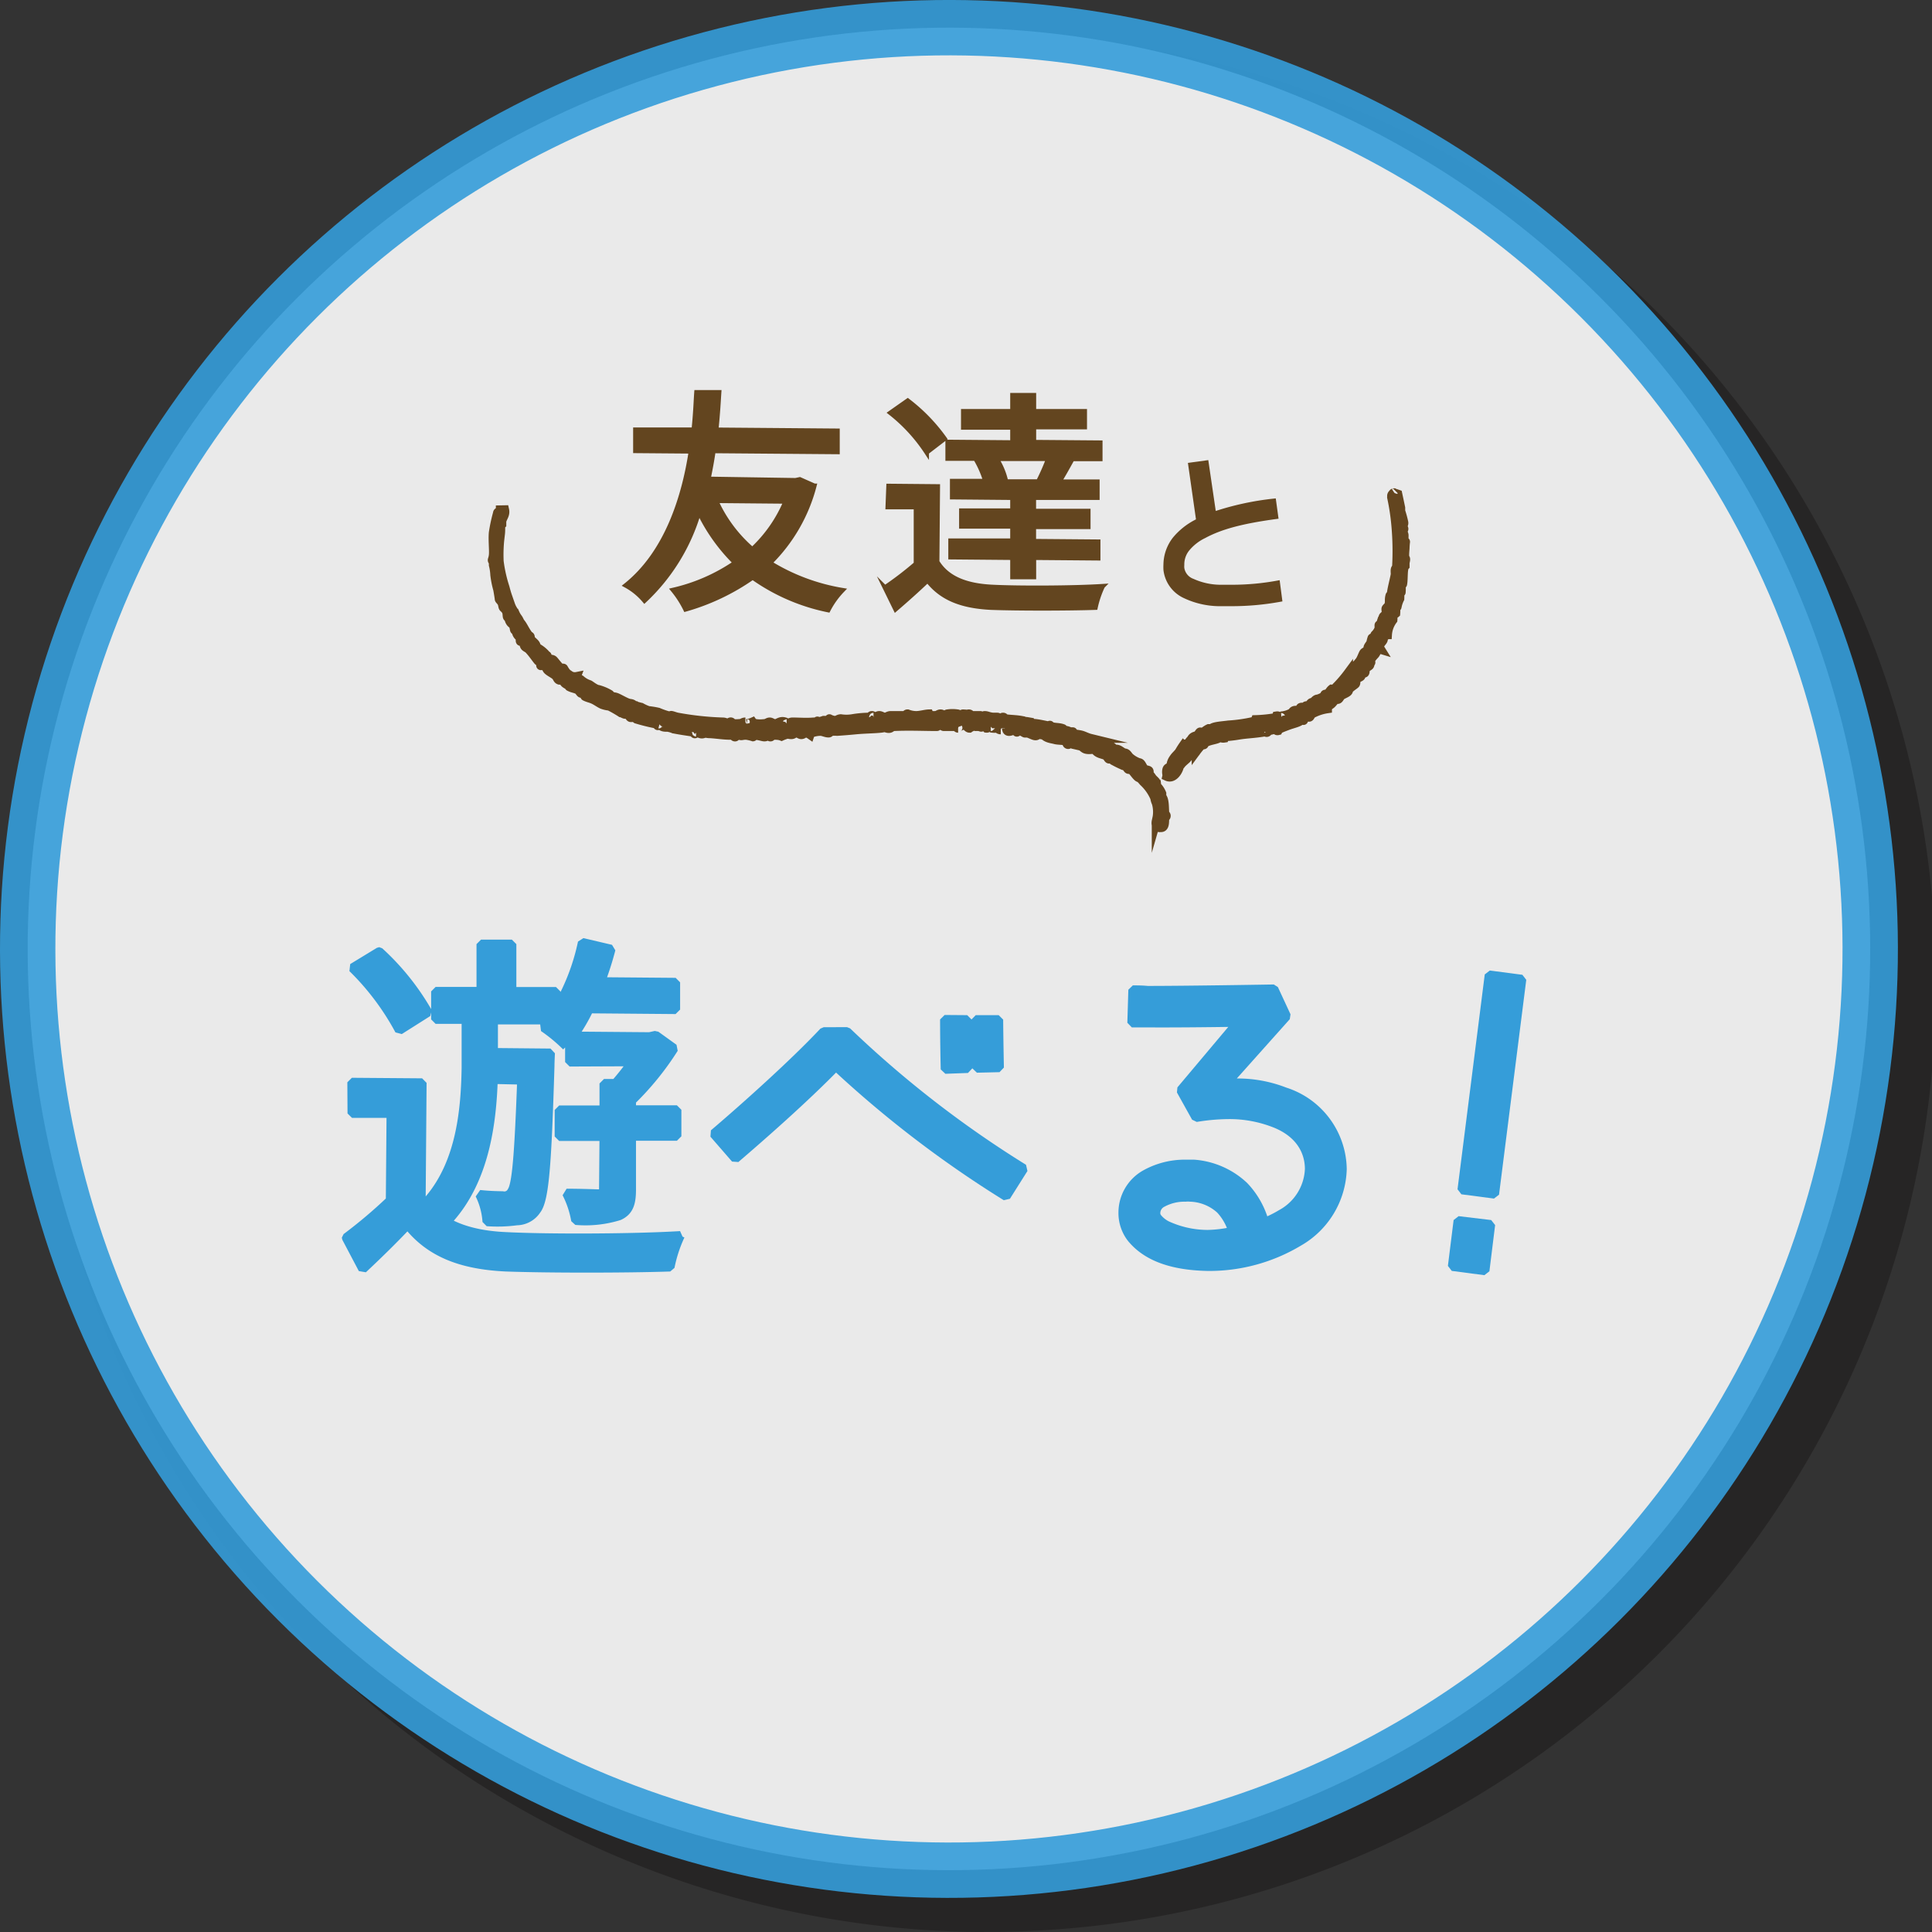 <svg xmlns="http://www.w3.org/2000/svg" viewBox="0 0 212.84 212.84"><rect x="0" y="0" width="212.84" height="212.84" fill="#333333" stroke="none"/><defs><style>.cls-1{opacity:0.3;}.cls-2,.cls-4{opacity:0.9;}.cls-3{fill:#040000;}.cls-4{fill:#fff;stroke-width:6.1px;}.cls-4,.cls-5{stroke:#359dd9;}.cls-4,.cls-6,.cls-7{stroke-miterlimit:10;}.cls-5{fill:#359dd9;stroke-linejoin:bevel;stroke-width:0.99px;}.cls-6,.cls-7{fill:#63451f;stroke:#63451f;}.cls-6{stroke-width:0.5px;}.cls-7{stroke-width:0.99px;fill-rule:evenodd;}</style></defs><g id="レイヤー_2" data-name="レイヤー 2"><g id="レイヤー_1-2" data-name="レイヤー 1"><g class="cls-1"><g class="cls-2"><path class="cls-3" d="M108.38,212.84h-.9a104.48,104.48,0,0,1,.87-208.95h.9a104.47,104.47,0,0,1-.87,208.94Z"/></g></g><circle class="cls-4" cx="104.54" cy="104.54" r="101.49" transform="translate(-43.3 104.54) rotate(-45)"/><path class="cls-5" d="M38.76,119.23l7.74.06-.1,12.64c1.71,2.82,5,4.11,9.32,4.3,4.66.24,14.14.2,19.23-.11a15.1,15.1,0,0,0-1.13,3.46c-4.7.16-13.35.17-18.09,0-5-.24-8.4-1.61-10.82-4.67-1.51,1.6-3.15,3.21-4.94,4.89l-1.82-3.45A53.15,53.15,0,0,0,43,132.25l.08-9.59-4.3,0ZM44,113.5a28.45,28.45,0,0,0-5.16-6.87l2.94-1.79a27.47,27.47,0,0,1,5.35,6.68Zm10.34,5.42c-.16,5-1,11.09-4.83,15.36a13,13,0,0,0-2.24-2.15c3.55-4.15,4-10.07,4.08-14.46l0-5.37-3.36,0,0-3.08,5,0,0-5.21,3.4,0,0,5.22,4.86,0,0,2a23.74,23.74,0,0,0,2.91-7.4l3.15.74a34,34,0,0,1-1.14,3.58l8.26.07,0,3-9.52-.08a19.61,19.61,0,0,1-1.76,3l8.41.07.68-.15,2,1.44a31.7,31.7,0,0,1-4.67,5.76v1l5,0,0,2.92-5,0,0,5.85c0,1.5-.26,2.4-1.37,2.91a12.51,12.51,0,0,1-4.78.51,10.5,10.5,0,0,0-1-3c1.54,0,3,.06,3.47.07s.59-.12.6-.51l.05-5.81-4.94,0,0-2.92,4.94,0,0-2.92h1.26a29.19,29.19,0,0,0,1.88-2.39L62.75,117l0-2.17-.36.43a17.67,17.67,0,0,0-2.51-2.08c.24-.27.44-.54.68-.82l-6.2,0,0,3.59,6.28.06s-.05.94-.05,1.38c-.33,10.89-.6,14.76-1.48,15.9a2.65,2.65,0,0,1-2.18,1.2,15.87,15.87,0,0,1-3.28.1,8,8,0,0,0-.8-3c1.1.12,2,.13,2.52.14a.9.9,0,0,0,1-.47c.52-.74.79-3.78,1.1-12.27Z"/><path class="cls-5" d="M93.31,113.65a117.48,117.48,0,0,0,19.46,15.09l-1.93,3.06a121.33,121.33,0,0,1-18.75-14.33c-3.51,3.6-8.2,7.71-11.07,10.17l-2.38-2.74c3.22-2.74,8.71-7.63,12.1-11.24Zm10.75-1.34c0,2.69.07,5.49.07,5.49l2.49-.09s-.06-2.73-.07-5.38Zm3.55,5.37,2.49-.06s-.06-2.81-.08-5.29l-2.53,0Z"/><path class="cls-5" d="M147.87,128.8a9.52,9.52,0,0,1-4.81,8,19.13,19.13,0,0,1-10,2.72c-3.52-.07-6.59-.88-8.43-3.15a4.5,4.5,0,0,1-.92-2.77,4.84,4.84,0,0,1,2.44-4.21,8.92,8.92,0,0,1,4.48-1.14c.27,0,.59,0,.9,0a9,9,0,0,1,5.51,2.42,9.36,9.36,0,0,1,2.26,4,13.45,13.45,0,0,0,1.86-.93,5.9,5.9,0,0,0,3.09-4.95c0-2.06-1.15-4.08-4-5.13a13.65,13.65,0,0,0-4.81-.87,22.51,22.51,0,0,0-3.68.32l-1.67-3,6.3-7.49c-3.08.05-7.26.09-10,.07h-1.7l.11-3.64c.44,0,1,0,1.62.06,4.7,0,13.87-.16,13.91-.16l1.39,3-6.62,7.41a14.27,14.27,0,0,1,6.43.92A9.07,9.07,0,0,1,147.87,128.8Zm-12.06,6.85a6,6,0,0,0-1.37-2.42,5.16,5.16,0,0,0-3.3-1.34,2.79,2.79,0,0,0-.55,0h0a5.09,5.09,0,0,0-2.54.61,1.28,1.28,0,0,0-.72,1.14.83.83,0,0,0,.2.55,3.2,3.2,0,0,0,1,.8,10.77,10.77,0,0,0,4.53,1A13.92,13.92,0,0,0,135.81,135.65Z"/><path class="cls-5" d="M160,139.52l.63-5.05,3.59.43-.63,5.09Zm4.06-32.11,3.59.47-3,23.67-3.59-.47Z"/><path class="cls-6" d="M87.64,52.91l.47-.1,1.6.71a18.44,18.44,0,0,1-4.9,8.5,22.1,22.1,0,0,0,8,3,9.22,9.22,0,0,0-1.57,2.19,21.89,21.89,0,0,1-8.32-3.6,24.52,24.52,0,0,1-7.4,3.52A10.88,10.88,0,0,0,74.15,65,20,20,0,0,0,81,62a20,20,0,0,1-4-5.61,21.72,21.72,0,0,1-6,9.78,7.16,7.16,0,0,0-2.06-1.68c4.6-3.67,6.44-9.93,7.18-14.77L70,49.67l0-2.33,6.43,0c.2-1.89.24-3.37.3-4.12l2.49,0c-.06.88-.13,2.31-.32,4.13l13.36.11,0,2.33-13.67-.11c-.14,1-.33,2-.55,3.08Zm-8.76,2.26a15.47,15.47,0,0,0,4,5.35,15.3,15.3,0,0,0,3.68-5.28Z"/><path class="cls-6" d="M97.89,53.54l5.42.05-.07,8.3c1.1,1.8,3.14,2.62,6,2.77s8.95.13,12.24-.08a10.91,10.91,0,0,0-.8,2.36c-3,.1-8.48.11-11.49,0-3.21-.16-5.44-1-7-3-1.1,1.05-2.25,2.08-3.53,3.18l-1.17-2.39a36.4,36.4,0,0,0,3.42-2.62l0-6.25-3.11,0Zm4.2-3.7a18.25,18.25,0,0,0-4-4.36L100,44.14a19.39,19.39,0,0,1,4.06,4.19Zm6.41.68-4.1,0V48.69l7.14.06V47.09l-5.42,0V45.31l5.42,0,0-1.77,2.36,0v1.77l5.6,0,0,1.74-5.6,0v1.66l7.31.06v1.79l-4.21,0,1,.24c-.47.85-.92,1.66-1.31,2.27l4.2,0,0,1.76-7,0,0,1.47,6,0v1.74l-6,0,0,1.58,7.09.06,0,1.82-7.08-.06,0,2.13-2.36,0,0-2.13-6.82-.06V59.57l6.82,0,0-1.58-5.63,0V56.26l5.63,0V54.83l-6.64-.06,0-1.77,3.66,0a10.94,10.94,0,0,0-1-2.32Zm1.38,2.53,5.36,0-.75-.21a24.67,24.67,0,0,0,1-2.3l-5.71,0a7.54,7.54,0,0,1,1,2.32Z"/><path class="cls-6" d="M141,66.05a29.44,29.44,0,0,1-5.34.48c-.46,0-.95,0-1.45,0a9.06,9.06,0,0,1-3.69-.87,3.64,3.64,0,0,1-2.1-2.9,5.4,5.4,0,0,1,0-.56,4.67,4.67,0,0,1,1-2.83,7.56,7.56,0,0,1,2.41-1.91.61.61,0,0,1,.2-.09l-.88-6.16,1.75-.24.83,5.65a31.17,31.17,0,0,1,6.6-1.44l.24,1.75c-3.85.52-6.13,1.16-7.91,2.12a5.44,5.44,0,0,0-1.83,1.42,2.67,2.67,0,0,0-.61,1.75,2.38,2.38,0,0,0,0,.37A1.79,1.79,0,0,0,131.38,64a7.56,7.56,0,0,0,3,.67c.49,0,.93,0,1.38,0a28,28,0,0,0,5-.46Z"/><path class="cls-7" d="M154.84,59.69c0-.07-.15,0-.16-.18s0-.36,0-.53-.16-.4-.17-.54a.18.18,0,0,0,.15-.18c0-.09-.15-.23-.16-.17,0-.23.19-.25.15-.54a12.14,12.14,0,0,0-.34-1.25c0-.11,0-.24,0-.35-.12-.58-.21-1-.32-1.51l-.23-.08a.62.62,0,0,1-.19-.07c-.07,0-.16.09,0,0-.12.09-.26.17-.26.35a.76.76,0,0,1,0,.15,25.54,25.54,0,0,1,.47,3.12,31.66,31.66,0,0,1,.08,4.47c0,.18-.12.21-.15.36s0,.36,0,.54c-.09.53-.41,1.71-.43,2.15,0,.17-.13.12-.15.18-.14.51,0,.65-.14,1.07,0,.07-.27.28-.3.37s.05.37,0,.53-.27.28-.31.37c-.11.29-.17.6-.29.9,0,0-.14,0-.16,0s0,.29,0,.36a1.78,1.78,0,0,1-.46.72c-.05.07.06.29,0,.36s-.28-.06-.32,0a3.91,3.91,0,0,0-.14.54c-.08.15-.3.38-.31.54,0,.36-.35.39-.46.55s-.27.66-.45.9c-.36.48-.84.81-1.23,1.27a14.7,14.7,0,0,1-1.23,1.46,1.74,1.74,0,0,0-.3.36c0,.06-.26,0-.32,0-.24.19-.32.52-.61.55s-.07.11-.16.18a2.53,2.53,0,0,1-.77.37c-.29,0-.4.35-.62.37s-.22.34-.62.37c-.17,0-.09.15-.16.18s-.34-.06-.47,0-.07.33-.15.36-.65-.2-.78.19a2.69,2.69,0,0,1-1.09.38s-.22.19-.15.18c-.21,0-.22-.21-.48-.17a.32.32,0,0,1-.15.19,15.47,15.47,0,0,1-2.19.22s-.06.15-.15.18a17.12,17.12,0,0,1-2.82.41c-.64.09-1.7.14-1.87.4,0,0-.26,0-.32,0-.28.13-.46.32-.62.37s-.23,0-.31,0-.22.3-.31.36-.29.08-.46.19-.22.29-.31.36-.2.29-.31.36-.33,0-.46.19a8.58,8.58,0,0,0-.46.73c-.21.28-.44.45-.61.72a1.53,1.53,0,0,0-.3.72c-.08.36-.39.19-.46.55s.05.49,0,.71c.71.34,1.28-.56,1.39-1.1,0-.19.08-.07.15-.18.3-.43.86-.67.92-1.09.28-.1.65-.1.78-.37a7.84,7.84,0,0,1,.61-.73s.13,0,.16,0c.18,0,.07-.12.15-.18.43-.33,1.31-.37,1.56-.57s.18.07.63,0c0,0,.06-.15.15-.18a1.71,1.71,0,0,1,.32,0c.83-.08,1.07-.15,1.56-.21.69-.08,1.33-.12,2-.22,0,0,.07-.15.16-.18s.34.18.47.17.16-.18.15-.18a7,7,0,0,0,.79-.19c.08,0,.08.23.31.17a.47.47,0,0,1,.16-.18c.3-.15.7-.29.93-.38.54-.2,1.25-.35,1.4-.56s.26,0,.31,0,.06-.31.15-.36.34,0,.47,0,.18-.29.31-.36a5.15,5.15,0,0,1,1.71-.57c0-.28.31-.39.46-.54s.33-.38.47-.55c.35.23.38-.2.62-.37s.76-.32.77-.55.69-.61.77-.73,0-.39.14-.54.5-.21.47-.36c0,0-.28-.06-.16-.18.35-.35.6.18.62-.37,0-.33.33-.42.46-.55s0-.29,0-.35.14,0,.16,0-.05-.29,0-.35a5.36,5.36,0,0,1,.46-.55c.14-.17.29-.65.62-.55-.33-.53.23-.79.29-1.07.1-.49.2-.38.46-.55a3,3,0,0,1,.6-1.62,3.17,3.17,0,0,0,0-.53c0-.26.18-.07.31-.19a3.17,3.17,0,0,0,0-.53c0-.19.13-.12.15-.19a3.31,3.31,0,0,1,.3-.9,4.86,4.86,0,0,0,0-.53c0-.16.14-.14.15-.18a4.33,4.33,0,0,0,0-.72c0-.16.15-.14.16-.18.12-.61,0-1.73.27-2,0,0,0-.3,0-.36.07-.31.1-.43,0-.53s0-1,0-1.07A7,7,0,0,1,154.84,59.69Z"/><path class="cls-7" d="M55.59,56.16c.12.53-.2.81-.31,1.25,0,.06,0,.33,0,.36-.2.19-.07.38-.15,1.07a16.67,16.67,0,0,0-.14,3,15.65,15.65,0,0,0,.64,2.86c.07.26.19.71.32,1.07l.31.89a2.83,2.83,0,0,0,.16.36c.11.2.2.34.32.54a2.73,2.73,0,0,0,.31.53c.13.16.19.39.32.54.26.31.46.8.79,1.25.08.11,0,.17.16.18s.06.23.15.36c.24.32.6.44.63.89a3.47,3.47,0,0,1,.95.71c.09.09,0,.17.16.18s0,.26.15.36.46,0,.63.18.5.64.79.89c.06,0,.27-.06.31,0s.28.56.63.72a1,1,0,0,0,.79.18c-.18.48.36.21.47.35a2.67,2.67,0,0,0,.94.54c.11.05.68.52,1,.54a5.07,5.07,0,0,1,1.25.53,1.72,1.72,0,0,1,.16.18c.19.11.37.07.63.18s.75.39,1.1.54.42.07.63.18,0,.16.16.17.11,0,.15,0a5.74,5.74,0,0,0,.63.18,4.89,4.89,0,0,0,.79.36,9.44,9.44,0,0,1,1.09.18,8.79,8.79,0,0,0,1,.36c.1,0,.18.22.31.18s0-.21.16-.18.37.12.63.18a33.11,33.11,0,0,0,5,.54c.33,0,.4.15.62.17,0,0,.18-.23.32-.17s0,.17.16.17a4.07,4.07,0,0,0,.78,0c.27,0,.33-.17.63-.17-.05,0,.07.17.15.18a2.34,2.34,0,0,0,.63-.18c.14.2.71.24,1.26.18.3,0,.42-.17.62-.18s.33.18.63.18.55-.37,1.1-.18c0,0,.2.18.15.18.28,0,.34-.17.63-.18.76,0,1.49.07,2.35,0,0,0,.29,0,.32,0,.17-.24.05,0,.15,0a5.49,5.49,0,0,0,.63-.18c.15,0,.33,0,.47,0s.19-.18.16-.18.36.19.63.18.33-.16.62-.18a4.08,4.08,0,0,0,1.26,0,11.62,11.62,0,0,1,1.88-.17c.13,0,.15-.2.31-.18s.19.18.16.18c.32,0,.41-.17.62-.18s.41.18.63.18.36-.17.63-.18c.55,0,1,0,1.57,0,.13,0,.15-.2.31-.18a2.67,2.67,0,0,0,.94.18c.45,0,1-.17,1.41-.18,0,0,.08.18.16.18h.47c.33,0,.41-.17.63-.18s.35.2.63.18c0,0,0-.17.15-.18a3.64,3.64,0,0,1,1.1,0c.13,0,.15.16.31.18s.16-.19.32-.18c0,0,.06.18.15.18.26,0,.27-.18.47-.18s.17.17.32.18.65,0,.94,0c.13,0,.15.19.31.18,0,0,.06-.17.16-.18.33,0,.41.13.94.18.15,0,.33,0,.47,0s.16.17.32.18.16-.18.31-.18.17.16.31.18c.57.07,1.14.07,1.73.18,0,0,.07.3.16.18s.26-.09.78,0c0,0,.07.3.16.18s1,.06,1.57.18c0,0,0,.17.16.18s.26-.25.31-.18c.2.29.91.16,1.41.36.06,0,0,.16.16.17a1.47,1.47,0,0,1,.63.18s.28,0,.31,0,0,.18,0,.18c.29.09.64.1.94.18s.63.27,1,.36a8.58,8.58,0,0,1,1.25.54c.54.23,1.07.19,1.42.71.38-.24.8.34,1.1.36s.37.35.63.54a3.14,3.14,0,0,0,.94.53c.29,0,.36.48.63.72.08.07.4.08.47.17s0,.31,0,.36a1.4,1.4,0,0,1,.32.36c.14.22.36.35.47.54s0,.3,0,.35a2.41,2.41,0,0,1,.63.9c0,.06,0,.31,0,.35.3.28.28,1,.32,1.79,0,.13.2.19.16.36s-.13,0-.15.18c-.05.34.07,1.13-.47,1.07-.32.06-.58-.21-.47-.72a3.61,3.61,0,0,0,0-2,1.73,1.73,0,0,1-.16-.54,5.16,5.16,0,0,0-1.26-1.79,3.49,3.49,0,0,0-.32-.35c-.09-.08-.22-.09-.31-.18-.25-.23-.4-.49-.63-.72s-.33,0-.47-.18-.13-.25-.47-.35a11.79,11.79,0,0,1-1.1-.54c-.07,0,0-.14-.16-.18s-.23,0-.32,0-.22-.3-.31-.35c-.34-.21-1-.19-1.26-.72-.37,0-.63.07-.94,0s-.39-.29-.63-.36l-.78-.18c-.13,0-.16-.19-.32-.18s-.15.23-.31.18-.1-.32-.16-.35c-.22-.12-.9-.08-1.25-.18s-.92-.12-1.26-.54c-.13.09-.52-.12-.63,0-.24.28-.57,0-1.1-.18-.1,0-.21,0-.31,0s-.57-.42-.79-.18-.11-.15-.31-.18-.91.52-.94-.18c-.15,0-.33,0-.47,0s-.21.18-.16.18c-.26,0-.26-.16-.47-.18a1.85,1.85,0,0,1-.47,0s-.2-.18-.16-.18c-.25,0-.27.2-.47.18,0,0-.33-.34-.47-.18s-.14,0-.47,0c0,0-.08-.29-.16-.18s-.49.15-.78.36c-.22,0-.35-.36-.63-.36-.07,0-.32.14-.47.18s-.2.18-.15.18c-.13,0-.16-.17-.32-.18-.41,0-.85,0-1.25,0-.14,0-.24-.21-.47-.18s-.16.18-.32.18c-1.46,0-3.06-.08-4.7,0-.35,0-.31.31-.79.18s-.07-.07-.62,0c-.71.08-1.74.09-2.67.17-.72.07-1.43.13-2.19.18a4.42,4.42,0,0,0-.63,0c-.13,0-.15.18-.31.18-.34,0-.64-.2-.94-.18a2.94,2.94,0,0,0-.94.18c-.1,0-.16.18-.16.18s-.27-.19-.47-.18-.26.16-.47.18-.33-.21-.63-.18c-.14,0-.25.17-.47.18-.47,0-.2-.12-.63,0a4.32,4.32,0,0,0-.47.18C85.82,81,85.53,81,85,81c0,0,0,.21-.15.18s0-.2-.16-.18-.24.18-.47.18-.51-.15-1.1-.18c-.18,0-.09.16-.16.17A4.21,4.21,0,0,0,82.2,81c-.54,0-.4.11-.79,0s-.27.23-.47.18-.1-.4-.31-.35c0,0,0,.18-.16.17-.73,0-1.44-.12-2.19-.17-.52,0-.43-.11-.79,0s-.52-.15-.78-.17c.05,0-.08.17-.16.18s-.11-.18-.16-.18c-.72-.11-1.44-.21-2.19-.36a2.87,2.87,0,0,0-.63-.18c-.36,0-.52,0-.79-.18,0,0-.2-.19-.15-.18-.19-.06-.1.17-.16.18s-.09-.16-.16-.18a21.23,21.23,0,0,1-2.19-.54c-.06,0,0-.16-.16-.17s-.35,0-.47,0-.25-.33-.32-.36-.22,0-.31,0-.27-.12-.47-.18a13.68,13.68,0,0,0-1.26-.72,3.11,3.11,0,0,1-.79-.18c-.29-.13-.61-.37-.94-.53s-.65-.2-.94-.36c-.07,0-.1-.33-.16-.36s-.23.06-.31,0-.23-.31-.32-.35c-.3-.17-.66-.19-.94-.36-.08,0,0-.17-.16-.18a1.24,1.24,0,0,1-.31-.18c-.1-.07-.23-.3-.32-.36s-.23,0-.31,0c-.25-.07-.22-.33-.47-.53s-.56-.34-.79-.54-.15-.44-.47-.53c-.07,0-.27,0-.32,0s.05-.3,0-.35-.24-.1-.31-.18c-.24-.28-.61-.84-1-1.25-.12-.14-.37-.21-.47-.36s-.06-.4-.16-.54-.26.06-.31,0,0-.29,0-.35-.21-.19-.32-.36-.09-.23-.16-.36-.13-.13-.16-.18-.06-.37-.15-.53-.35-.17-.48-.72c0-.19-.1-.07-.16-.18s0-.46-.16-.71-.26-.26-.31-.36-.06-.36-.16-.53S55,66.06,55,66s-.1-.7-.17-1.07a10,10,0,0,1-.32-1.61,5.34,5.34,0,0,0-.16-1.07c0-.06,0-.33,0-.36-.23-.22-.06-.17,0-.72s-.08-1.73,0-2.5a17.86,17.86,0,0,1,.46-2.14c0-.19.31-.12.31-.36Z"/></g></g></svg>